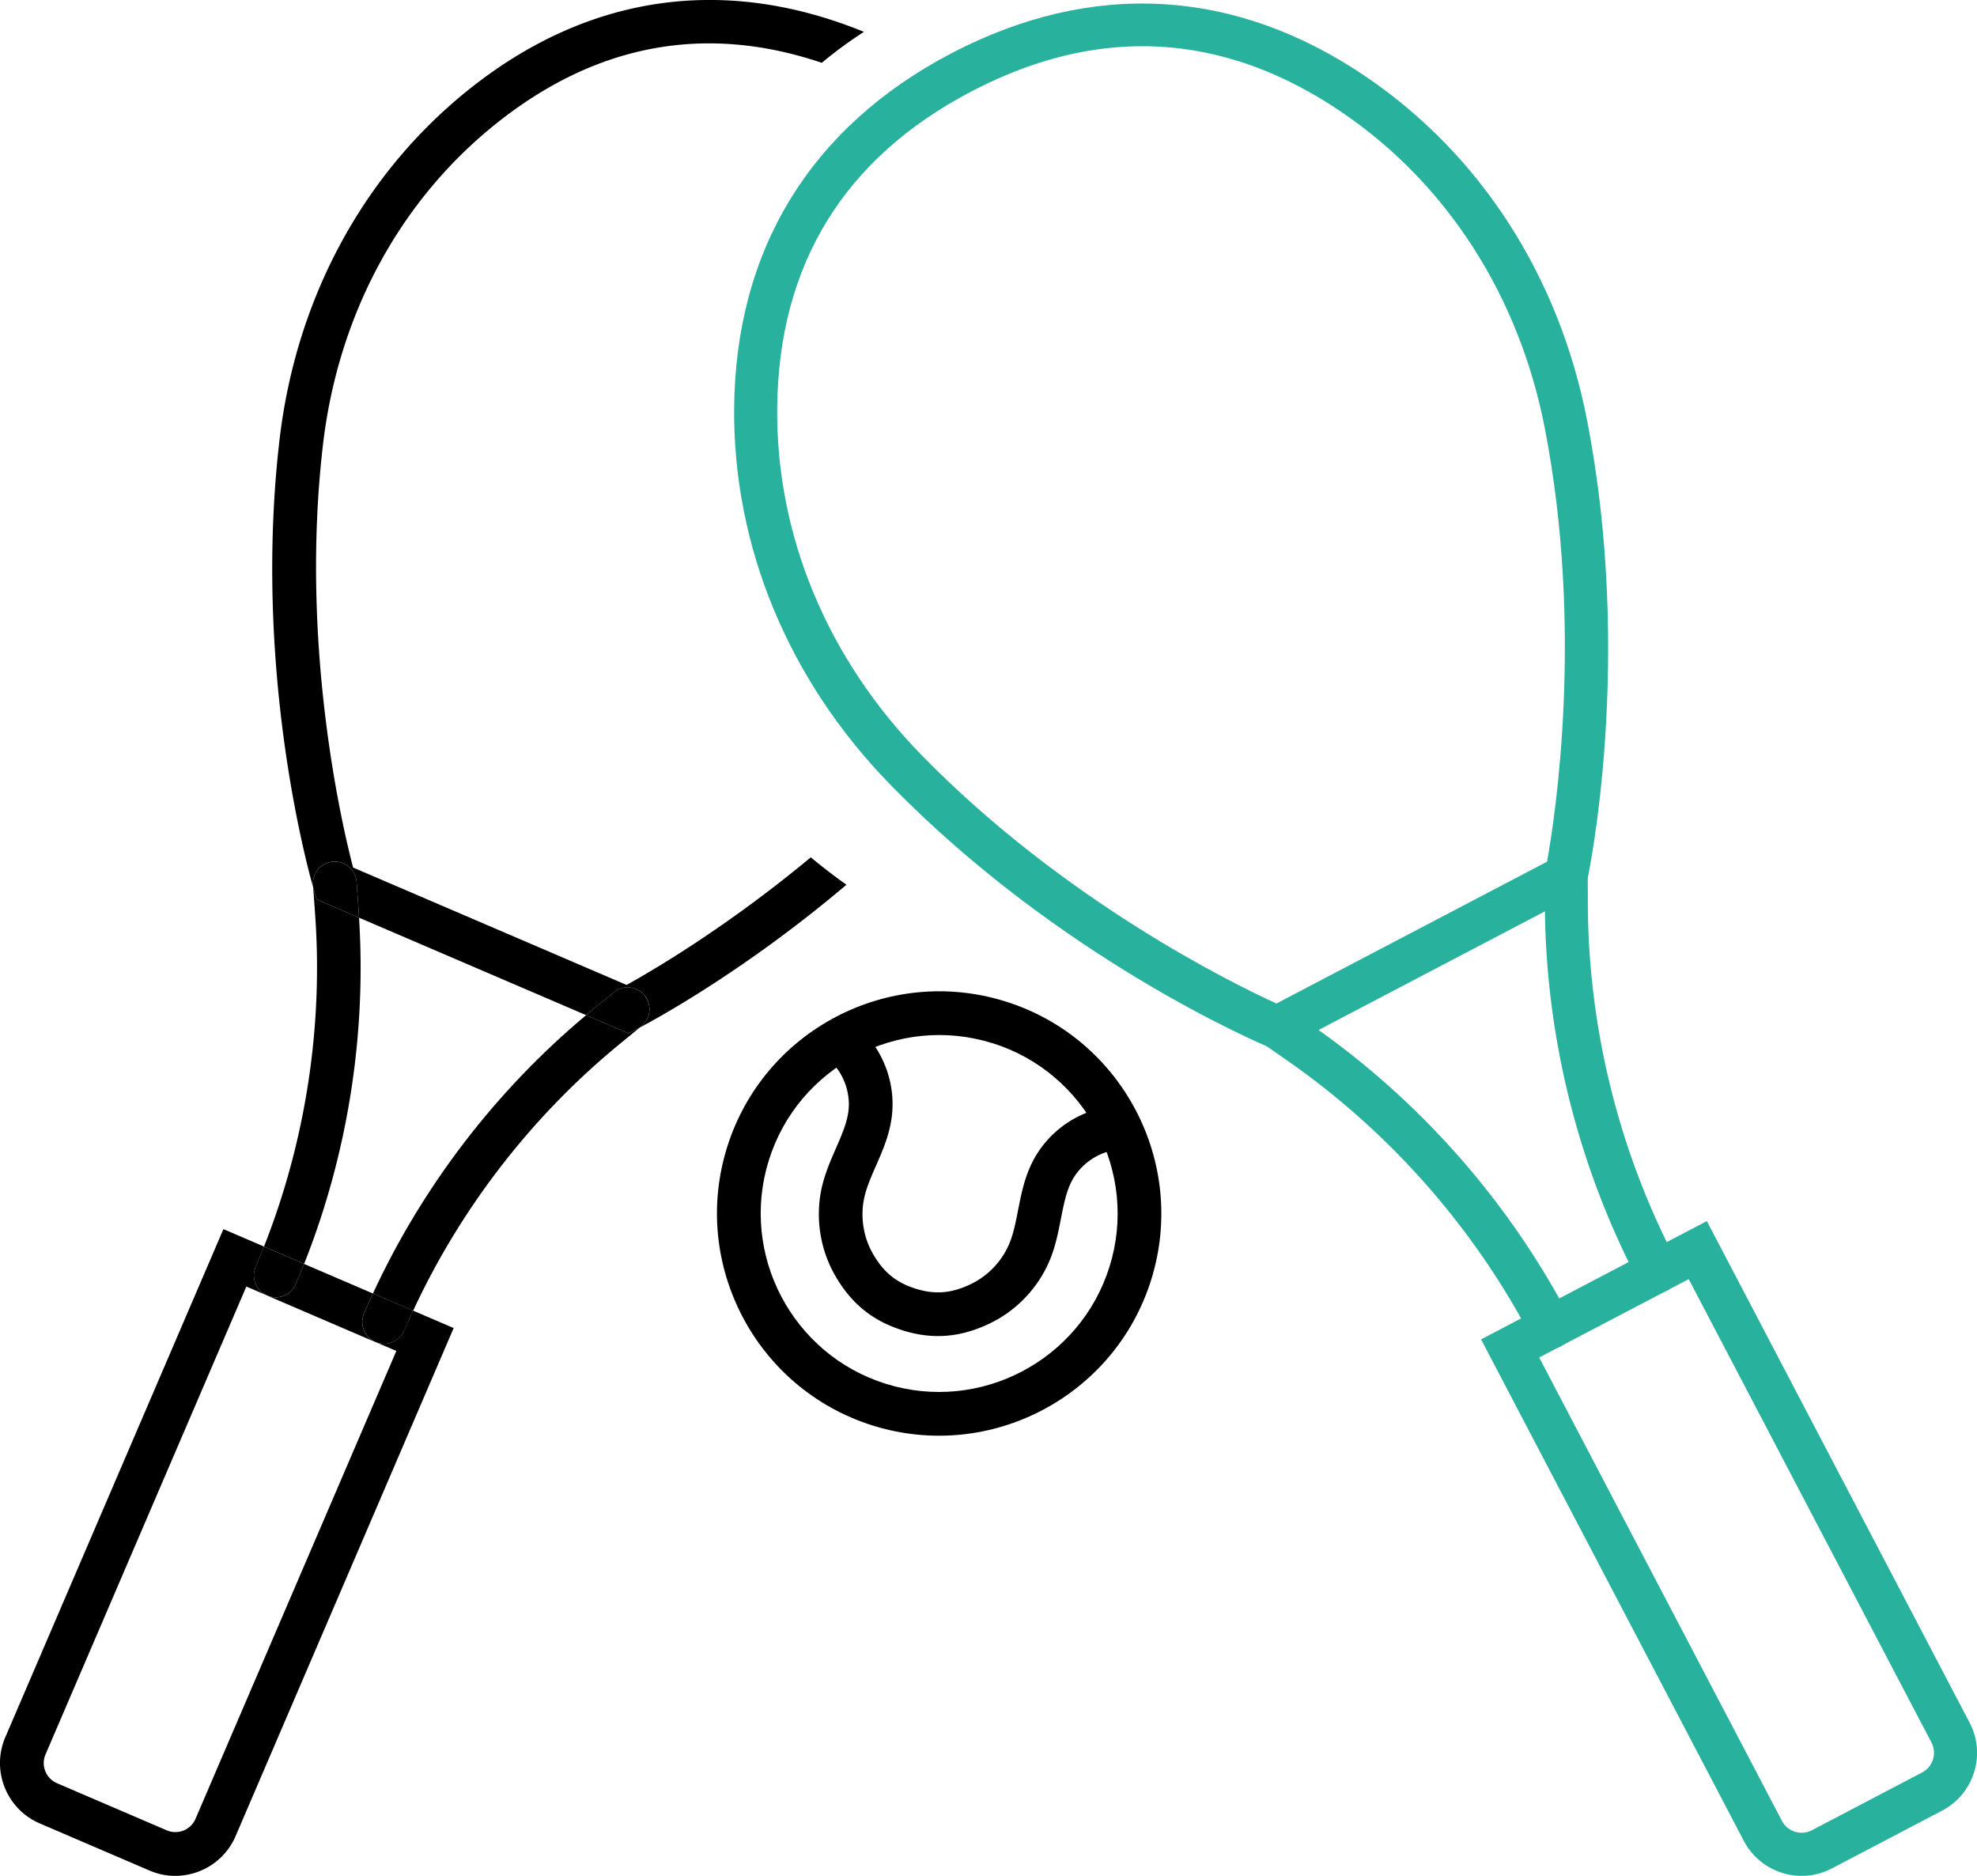 <svg id="Layer_2" xmlns="http://www.w3.org/2000/svg" viewBox="0 0 361.93 343.37"><defs><style>.cls-1{fill:none}.cls-2{fill:#28b19c}</style></defs><g id="Layer_1-2"><path class="cls-1" d="m48.9 237.15-3.8-1.63-36.78 85.64c-.87 2.03.07 4.39 2.1 5.26l20.1 8.63c2.03.87 4.39-.07 5.26-2.1l36.77-85.65-3.81-1.63-19.84-8.52zM68.28 236.76c9.05-19.58 22.47-37.09 39.02-50.94l-41.57-17.84c1.36 21.53-2.1 43.32-10.05 63.37l12.61 5.41z"/><path d="M148.43 156.93c2.11 1.75 4.29 3.43 6.53 5.02-18.65 15.8-35.04 24.67-37.84 26.14l.32-.27c1.71-1.4 1.96-3.92.56-5.62a4 4 0 0 0-5.63-.56l-3.97 3.25c-.37.3-.73.62-1.1.93l-41.57-17.84c-.03-.49-.05-.97-.08-1.45l-.37-5.11a4.014 4.014 0 0 0-4.29-3.7c-2.2.16-3.85 2.08-3.69 4.29l.03.41c-1.26-4.41-10.97-40.43-6.17-81.81 3.01-25.95 15.33-48.76 34.68-64.23 21.73-17.37 46.7-21 72.32-10.55-2.73 1.77-5.31 3.65-7.71 5.67-21.32-7.2-41.35-3.47-59.62 11.13-17.69 14.14-28.96 35.06-31.72 58.91-4.23 36.39 3.47 69.37 5.53 77.26l50.07 21.49c4.58-2.53 18.29-10.52 33.72-23.36z"/><path d="m115.05 189.15-7.75-3.33c-16.54 13.84-29.96 31.36-39.02 50.94l7.35 3.16c8.75-18.84 21.77-35.67 37.84-48.84l3.64-2.98c-.18.1-.33.17-.39.2l-1.67.85z"/><path d="M117.99 182.2a4 4 0 0 0-5.63-.56l-3.96 3.25c-.37.31-.74.62-1.1.93l7.75 3.33 1.67-.85c.06-.03.21-.11.39-.2l.32-.26a4 4 0 0 0 .56-5.63zM48.9 237.15v-.01.01zM65.73 167.98l-7.75-3.33-.53-1.8c-.02-.07-.07-.23-.12-.43l.34 4.69c1.52 20.72-1.71 41.75-9.34 61.07l7.35 3.16c7.96-20.05 11.41-41.84 10.05-63.37z"/><path d="m57.98 164.65 7.75 3.33c-.03-.48-.05-.96-.08-1.44l-.37-5.11a4.005 4.005 0 0 0-4.28-3.7c-2.2.16-3.86 2.08-3.7 4.28l.03.42c.06.2.1.36.12.43l.53 1.8zM54.15 235.05a4.023 4.023 0 0 1-2.19 2.14c-.95.38-2.04.4-3.06-.04l19.84 8.52a3.998 3.998 0 0 1-2.1-5.25c.53-1.23 1.07-2.44 1.63-3.65l-12.61-5.41c-.49 1.24-1 2.47-1.52 3.7z"/><path d="M71.81 245.7c-.95.38-2.05.4-3.06-.04l3.81 1.63-36.77 85.65a4.009 4.009 0 0 1-5.26 2.1l-20.1-8.63a4.009 4.009 0 0 1-2.1-5.26L45.1 235.5l3.8 1.63a3.985 3.985 0 0 1-2.09-5.25c.53-1.23 1.03-2.46 1.52-3.7l-7.43-3.19L.97 318c-2.61 6.08.21 13.15 6.3 15.77l20.1 8.63c3.04 1.31 6.33 1.25 9.18.11a11.97 11.97 0 0 0 6.58-6.41l39.92-93-7.43-3.19c-.56 1.21-1.11 2.43-1.63 3.65a4.023 4.023 0 0 1-2.19 2.14z"/><path d="M66.65 240.41c-.87 2.03.07 4.38 2.1 5.25 1.02.44 2.11.42 3.06.04s1.76-1.12 2.19-2.14c.53-1.23 1.07-2.44 1.63-3.65l-7.35-3.16c-.56 1.21-1.11 2.43-1.63 3.65zM48.9 237.14c1.01.44 2.11.42 3.06.04.95-.38 1.76-1.12 2.19-2.14.53-1.23 1.03-2.46 1.52-3.7l-7.35-3.16c-.49 1.24-1 2.47-1.52 3.7-.87 2.03.07 4.38 2.09 5.25z"/><g><path d="M159.8 260.95c-21.41-6.69-33.38-29.54-26.69-50.95 6.69-21.41 29.54-33.38 50.95-26.69 21.41 6.69 33.38 29.54 26.69 50.95-6.69 21.41-29.54 33.38-50.95 26.69zm21.87-70c-17.19-5.37-35.55 4.25-40.92 21.44s4.25 35.55 21.44 40.92c17.2 5.37 35.55-4.25 40.93-21.44 5.37-17.19-4.25-35.55-21.44-40.93z"/><path d="M165.24 243.51c-5.57-1.74-9.54-5-12.49-10.27-2.7-4.82-3.53-10.68-2.26-16.06.59-2.52 1.58-4.77 2.53-6.96 1.03-2.34 1.99-4.56 2.29-6.73.43-3.22-.72-6.67-3-8.99a3.999 3.999 0 0 1 .05-5.66 3.999 3.999 0 0 1 5.66.05c4.03 4.1 5.98 9.95 5.22 15.66-.44 3.29-1.68 6.13-2.89 8.88-.85 1.94-1.65 3.77-2.08 5.59-.81 3.46-.29 7.22 1.45 10.32 1.94 3.47 4.3 5.42 7.9 6.55 3.59 1.12 6.65.86 10.22-.89 3.19-1.56 5.77-4.35 7.06-7.66.68-1.73 1.06-3.7 1.47-5.78.58-2.94 1.17-5.99 2.68-8.94 2.62-5.12 7.55-8.82 13.2-9.9 2.17-.41 4.27 1.01 4.68 3.18a4.008 4.008 0 0 1-3.18 4.68c-3.19.61-6.1 2.79-7.58 5.68-1 1.95-1.46 4.33-1.95 6.84-.46 2.34-.93 4.75-1.87 7.16-2.02 5.15-6.03 9.5-11 11.92-5.42 2.65-10.55 3.08-16.12 1.34z"/></g><g><path class="cls-2" d="m234.02 192.4-1.71-.71c-1.55-.65-38.24-16.18-69.33-48.07-18.64-19.12-28.79-43.6-28.58-68.92.24-28.98 13.98-51.43 39.73-64.92 25.75-13.49 52.03-12.01 75.99 4.29 20.94 14.24 35.28 36.51 40.4 62.72 8.53 43.71.41 82.72.06 84.36l-.39 1.81-56.18 29.44zM226.6 11.16c-15.87-4.96-32.21-3.09-48.81 5.6-23.34 12.23-35.29 31.75-35.51 58.01-.19 23.23 9.16 45.73 26.34 63.35 26.27 26.96 57.57 42.16 65.06 45.57l49.54-25.96c1.46-8.09 6.78-42.48-.43-79.43-4.71-24.16-17.89-44.66-37.09-57.72-6.28-4.27-12.65-7.41-19.1-9.43z"/><path class="cls-2" d="M302.25 236.47c-.96-.3-1.81-.97-2.31-1.93-11.1-21.19-17.02-45.03-17.12-68.95l-.02-5.24c0-2.18 1.75-3.95 3.92-3.95s3.95 1.75 3.95 3.92l.02 5.24c.09 22.66 5.7 45.25 16.22 65.32a3.938 3.938 0 0 1-4.66 5.59zM282.66 246.73c-.96-.3-1.81-.97-2.31-1.93-10.52-20.07-25.9-37.54-44.48-50.52l-4.3-3a3.933 3.933 0 0 1-.97-5.48 3.933 3.933 0 0 1 5.48-.97l4.3 3c19.61 13.69 35.84 32.13 46.95 53.32a3.938 3.938 0 0 1-4.66 5.59z"/><path class="cls-2" d="M326.26 342.82c-2.92-.91-5.49-2.93-7.02-5.85l-48.1-91.8 41.33-21.65 48.1 91.8c1.48 2.83 1.77 6.06.82 9.1s-3.03 5.54-5.86 7.02l-20.17 10.57a11.903 11.903 0 0 1-9.1.82zm-44.48-94.33 44.44 84.82a4.075 4.075 0 0 0 5.49 1.71l20.17-10.57c.96-.5 1.67-1.35 1.99-2.39.32-1.04.22-2.14-.28-3.1l-44.44-84.82-27.37 14.34z"/></g></g></svg>